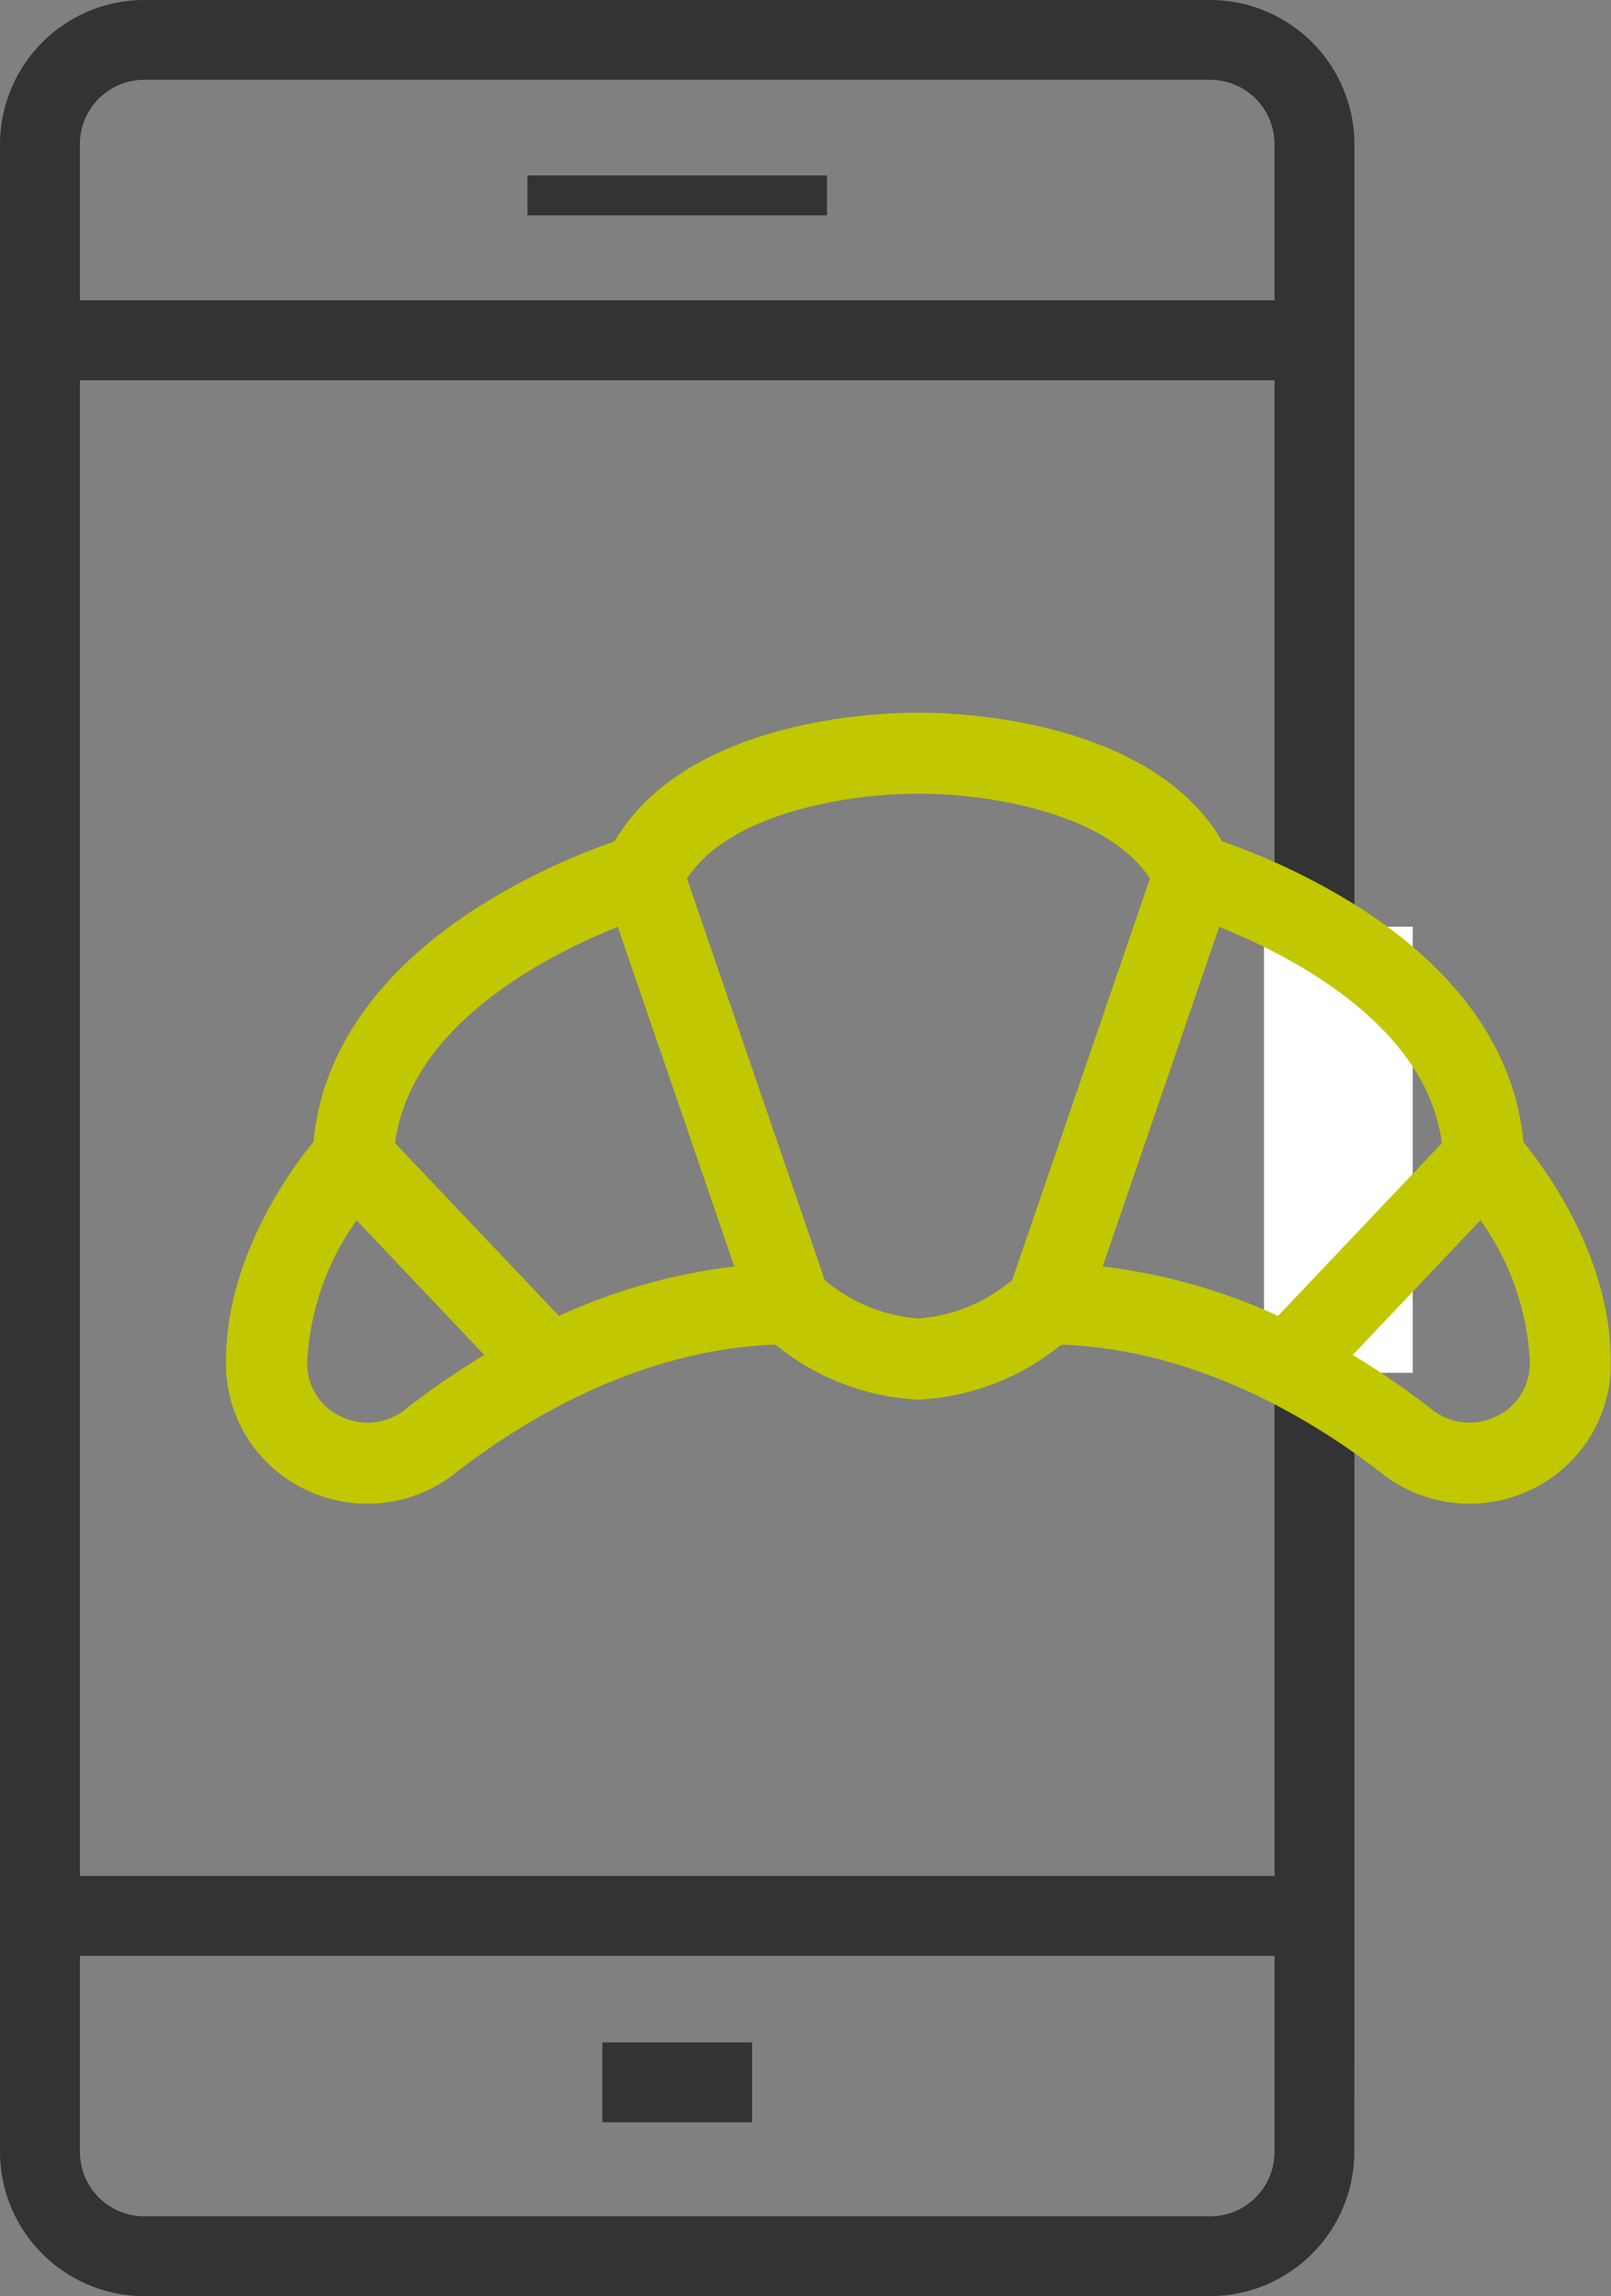 <svg xmlns="http://www.w3.org/2000/svg" xmlns:xlink="http://www.w3.org/1999/xlink" width="65" height="92.648" viewBox="0 0 65 92.648">
  <rect x="0" y="0" width="65" height="92.648" fill="#808080" stroke="none"/>
  <defs>
    <clipPath id="clip-path">
      <rect id="Rectangle_3329" data-name="Rectangle 3329" width="54.648" height="92.648" fill="none"/>
    </clipPath>
  </defs>
  <g id="Group_4316" data-name="Group 4316" transform="translate(-168 -154.918)">
    <g id="Group_4299" data-name="Group 4299" transform="translate(168 154.918)">
      <g id="Group_4298" data-name="Group 4298" clip-path="url(#clip-path)">
        <path id="Path_183842" data-name="Path 183842" d="M54.648,77.3V5.822A5.829,5.829,0,0,0,48.826,0h-43A5.829,5.829,0,0,0,0,5.822v81a5.829,5.829,0,0,0,5.822,5.822h43a5.829,5.829,0,0,0,5.822-5.822Zm-3.223,9.523a2.6,2.6,0,0,1-2.6,2.6h-43a2.6,2.6,0,0,1-2.6-2.6V78.914h48.2Zm0-11.134H3.223V15.344h48.2Zm0-63.57H3.223v-6.3a2.6,2.6,0,0,1,2.6-2.6h43a2.6,2.6,0,0,1,2.6,2.6Z" fill="#333"/>
        <rect id="Rectangle_3327" data-name="Rectangle 3327" width="12.084" height="1.611" transform="translate(21.282 7.079)" fill="#333"/>
        <rect id="Rectangle_3328" data-name="Rectangle 3328" width="6.042" height="3.223" transform="translate(24.303 82.406)" fill="#333"/>
      </g>
    </g>
    <rect id="Rectangle_3341" data-name="Rectangle 3341" width="6" height="18" transform="translate(219 192.308)" fill="#fff"/>
    <g id="croissant" transform="translate(177.119 183.673)">
      <path id="Path_183850" data-name="Path 183850" d="M52.346,127.1c-.334-3.644-2.626-6.912-6.663-9.483A26.956,26.956,0,0,0,40.2,114.98c-3.048-5.208-11.558-5.2-12.263-5.193-.7-.01-9.214-.015-12.263,5.193a26.962,26.962,0,0,0-5.481,2.635c-4.036,2.571-6.328,5.839-6.663,9.483C2.527,128.328,0,131.826,0,135.955c0,.094,0,.187,0,.28a5.622,5.622,0,0,0,3.266,4.924,5.725,5.725,0,0,0,5.977-.684c2.4-1.879,7.2-4.991,12.926-5.191a9.885,9.885,0,0,0,5.766,2.22,9.885,9.885,0,0,0,5.766-2.22c5.725.2,10.529,3.312,12.926,5.191a5.726,5.726,0,0,0,5.977.684,5.623,5.623,0,0,0,3.266-4.925q0-.137,0-.279c0-4.129-2.527-7.627-3.534-8.857Zm-3.288.053-6.611,6.972a23.715,23.715,0,0,0-7.075-1.995l4.7-13.7c2.729,1.088,8.362,3.9,8.985,8.723Zm-33.25-8.723,4.7,13.7a23.717,23.717,0,0,0-7.075,1.995l-6.611-6.972C7.446,122.323,13.08,119.515,15.807,118.428ZM7.228,137.9a2.434,2.434,0,0,1-2.574.293,2.333,2.333,0,0,1-1.376-2.066q0-.084,0-.17a10.749,10.749,0,0,1,1.99-5.69L10.42,135.7A31.324,31.324,0,0,0,7.228,137.9Zm16.931-5.218L18.6,116.48c1.878-2.888,7.273-3.454,9.306-3.419h.064c2.03-.036,7.429.53,9.308,3.419l-5.558,16.2a6.653,6.653,0,0,1-3.782,1.549,6.655,6.655,0,0,1-3.782-1.549ZM52.6,136.124a2.333,2.333,0,0,1-1.376,2.067,2.434,2.434,0,0,1-2.574-.293A31.329,31.329,0,0,0,45.46,135.7l5.156-5.438a10.747,10.747,0,0,1,1.99,5.689C52.606,136.012,52.605,136.069,52.6,136.124Z" transform="translate(0 -109.786)" fill="#c1c700"/>
    </g>
  </g>
</svg>
